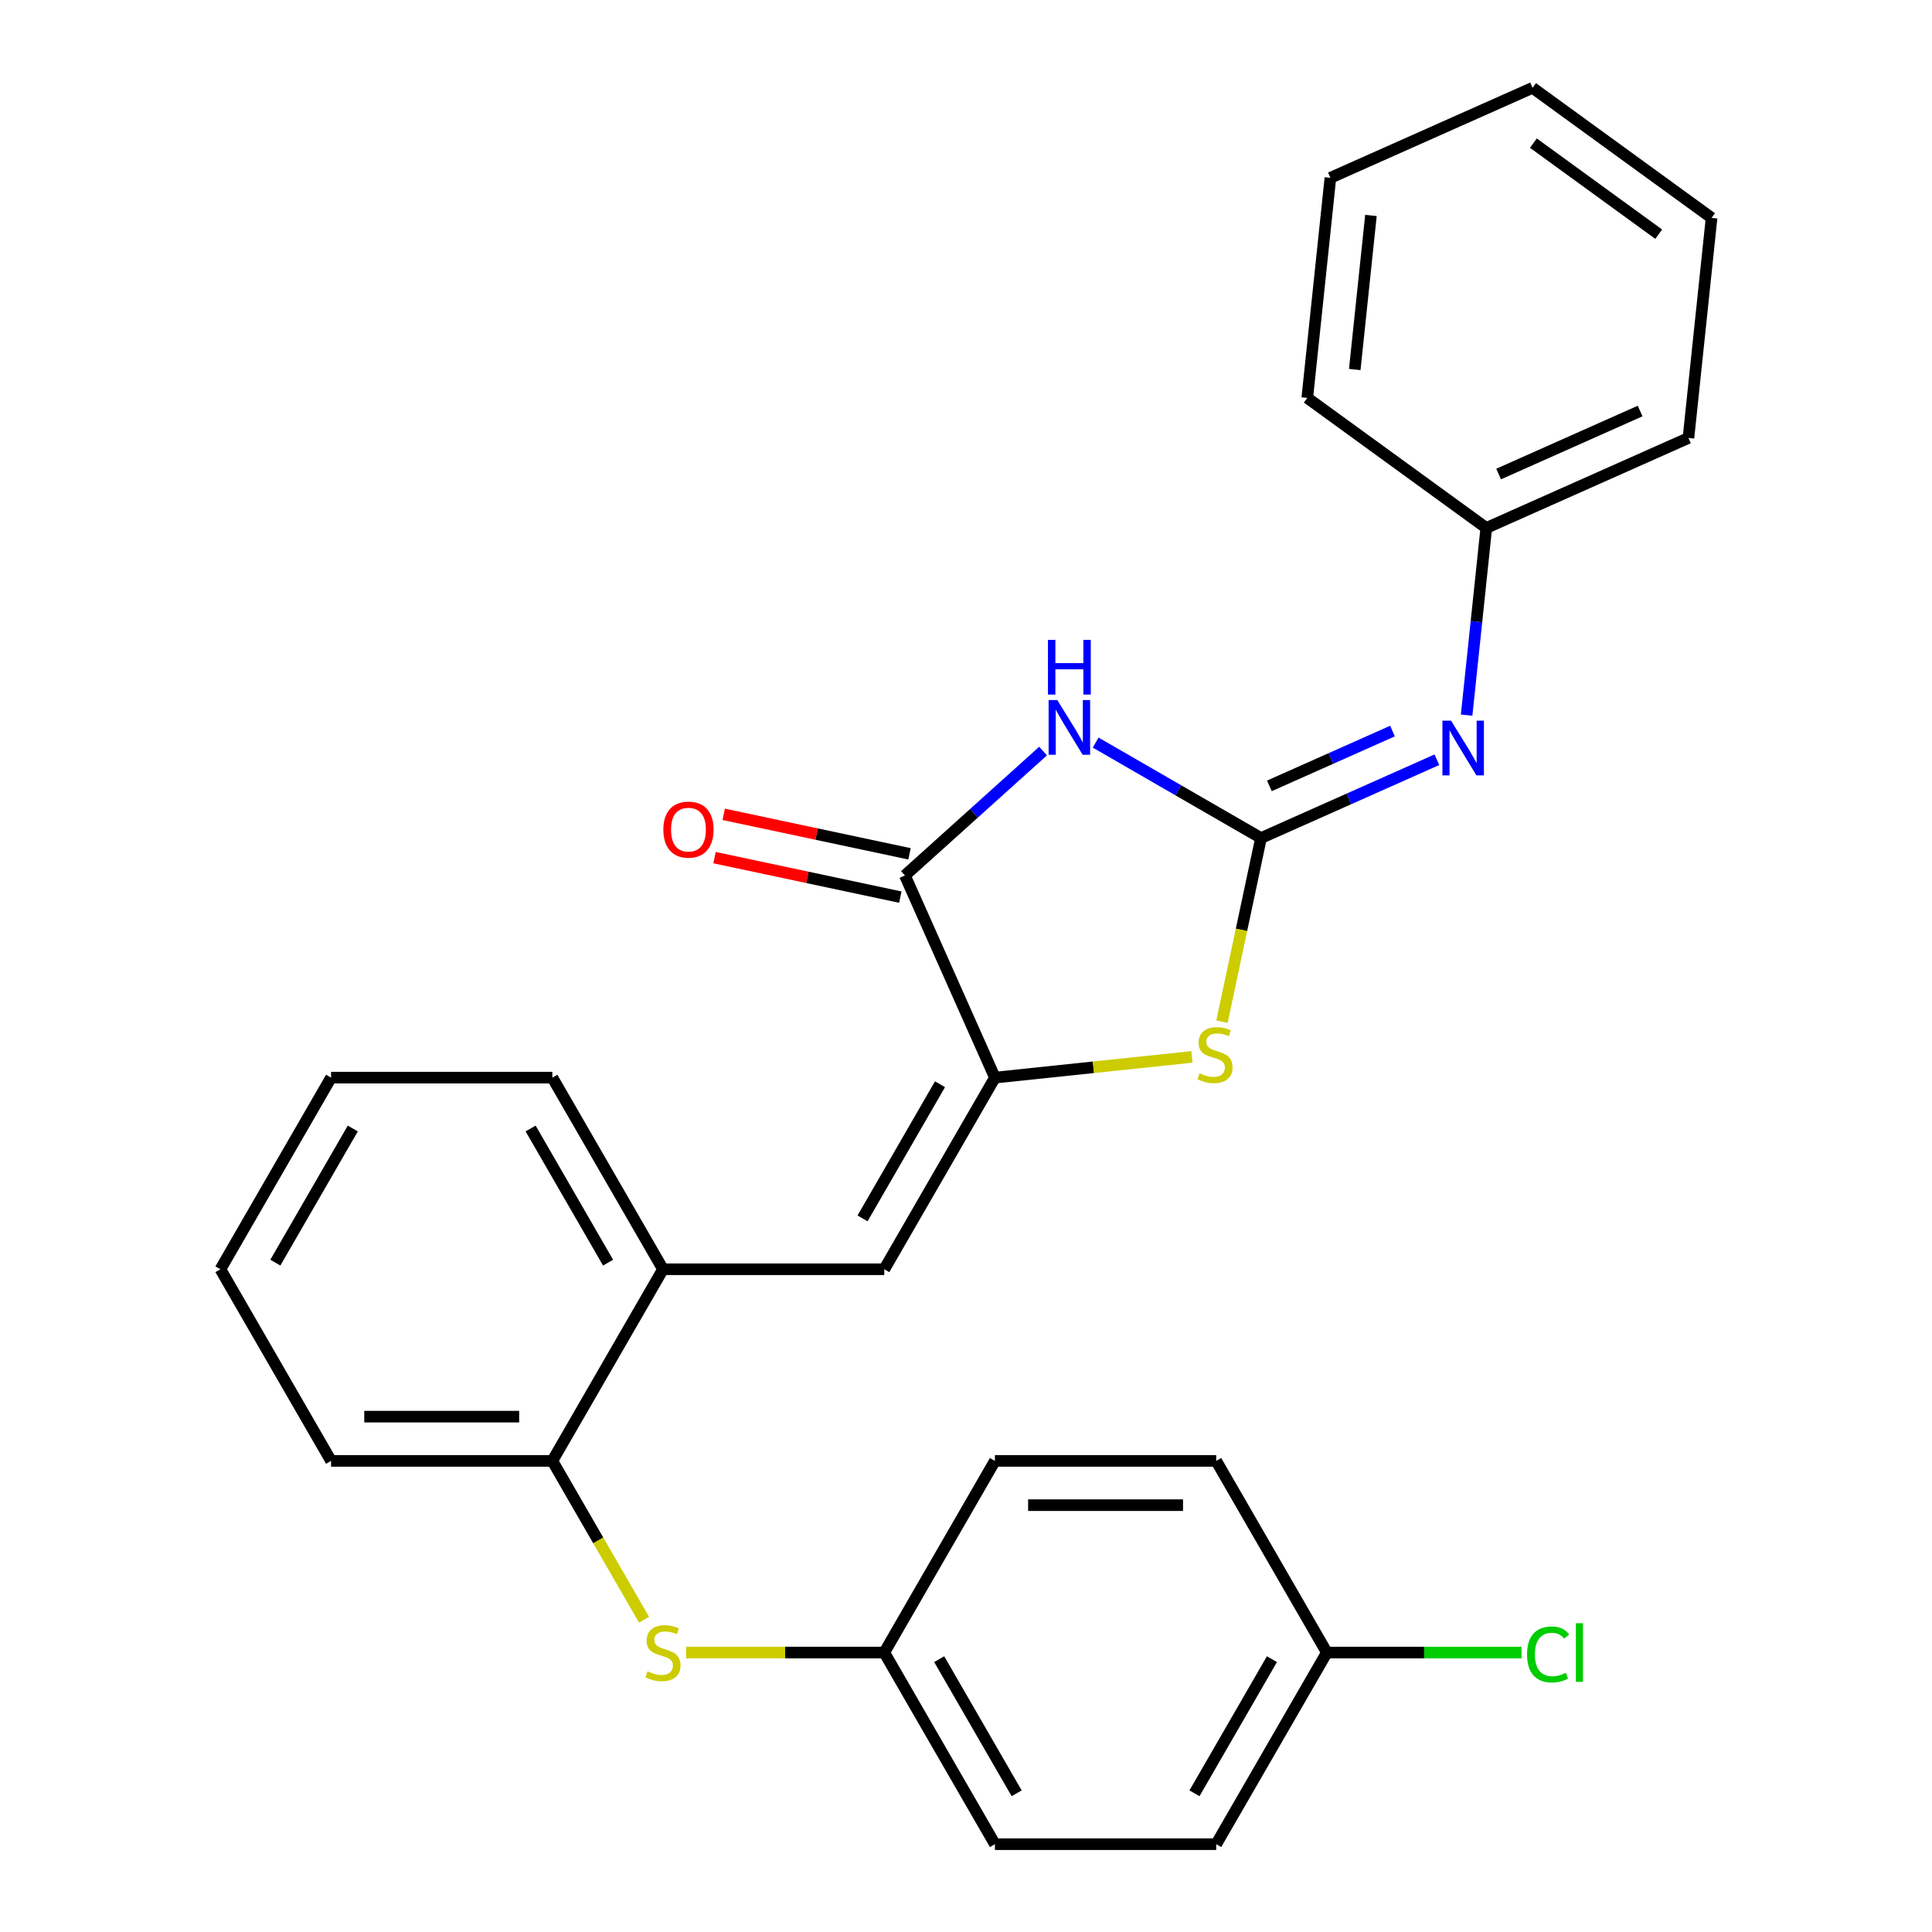 <?xml version='1.0' encoding='iso-8859-1'?>
<svg version='1.1' baseProfile='full'
              xmlns='http://www.w3.org/2000/svg'
                      xmlns:rdkit='http://www.rdkit.org/xml'
                      xmlns:xlink='http://www.w3.org/1999/xlink'
                  xml:space='preserve'
width='1000px' height='1000px' viewBox='0 0 1000 1000'>
<!-- END OF HEADER -->
<rect style='opacity:1.0;fill:#FFFFFF;stroke:none' width='1000' height='1000' x='0' y='0'> </rect>
<path class='bond-0' d='M 652.694,433.77 L 609.9,409.063' style='fill:none;fill-rule:evenodd;stroke:#000000;stroke-width:6px;stroke-linecap:butt;stroke-linejoin:miter;stroke-opacity:1' />
<path class='bond-0' d='M 609.9,409.063 L 567.106,384.356' style='fill:none;fill-rule:evenodd;stroke:#0000FF;stroke-width:6px;stroke-linecap:butt;stroke-linejoin:miter;stroke-opacity:1' />
<path class='bond-3' d='M 652.694,433.77 L 642.593,481.296' style='fill:none;fill-rule:evenodd;stroke:#000000;stroke-width:6px;stroke-linecap:butt;stroke-linejoin:miter;stroke-opacity:1' />
<path class='bond-3' d='M 642.593,481.296 L 632.491,528.821' style='fill:none;fill-rule:evenodd;stroke:#CCCC00;stroke-width:6px;stroke-linecap:butt;stroke-linejoin:miter;stroke-opacity:1' />
<path class='bond-5' d='M 652.694,433.77 L 698.21,413.505' style='fill:none;fill-rule:evenodd;stroke:#000000;stroke-width:6px;stroke-linecap:butt;stroke-linejoin:miter;stroke-opacity:1' />
<path class='bond-5' d='M 698.21,413.505 L 743.726,393.24' style='fill:none;fill-rule:evenodd;stroke:#0000FF;stroke-width:6px;stroke-linecap:butt;stroke-linejoin:miter;stroke-opacity:1' />
<path class='bond-5' d='M 657.032,406.764 L 688.893,392.578' style='fill:none;fill-rule:evenodd;stroke:#000000;stroke-width:6px;stroke-linecap:butt;stroke-linejoin:miter;stroke-opacity:1' />
<path class='bond-5' d='M 688.893,392.578 L 720.754,378.393' style='fill:none;fill-rule:evenodd;stroke:#0000FF;stroke-width:6px;stroke-linecap:butt;stroke-linejoin:miter;stroke-opacity:1' />
<path class='bond-2' d='M 539.899,388.75 L 504.142,420.946' style='fill:none;fill-rule:evenodd;stroke:#0000FF;stroke-width:6px;stroke-linecap:butt;stroke-linejoin:miter;stroke-opacity:1' />
<path class='bond-2' d='M 504.142,420.946 L 468.385,453.142' style='fill:none;fill-rule:evenodd;stroke:#000000;stroke-width:6px;stroke-linecap:butt;stroke-linejoin:miter;stroke-opacity:1' />
<path class='bond-1' d='M 514.971,557.777 L 565.954,552.418' style='fill:none;fill-rule:evenodd;stroke:#000000;stroke-width:6px;stroke-linecap:butt;stroke-linejoin:miter;stroke-opacity:1' />
<path class='bond-1' d='M 565.954,552.418 L 616.937,547.06' style='fill:none;fill-rule:evenodd;stroke:#CCCC00;stroke-width:6px;stroke-linecap:butt;stroke-linejoin:miter;stroke-opacity:1' />
<path class='bond-4' d='M 514.971,557.777 L 457.702,656.969' style='fill:none;fill-rule:evenodd;stroke:#000000;stroke-width:6px;stroke-linecap:butt;stroke-linejoin:miter;stroke-opacity:1' />
<path class='bond-4' d='M 486.542,561.202 L 446.454,630.637' style='fill:none;fill-rule:evenodd;stroke:#000000;stroke-width:6px;stroke-linecap:butt;stroke-linejoin:miter;stroke-opacity:1' />
<path class='bond-27' d='M 514.971,557.777 L 468.385,453.142' style='fill:none;fill-rule:evenodd;stroke:#000000;stroke-width:6px;stroke-linecap:butt;stroke-linejoin:miter;stroke-opacity:1' />
<path class='bond-9' d='M 470.766,441.939 L 422.681,431.718' style='fill:none;fill-rule:evenodd;stroke:#000000;stroke-width:6px;stroke-linecap:butt;stroke-linejoin:miter;stroke-opacity:1' />
<path class='bond-9' d='M 422.681,431.718 L 374.595,421.497' style='fill:none;fill-rule:evenodd;stroke:#FF0000;stroke-width:6px;stroke-linecap:butt;stroke-linejoin:miter;stroke-opacity:1' />
<path class='bond-9' d='M 466.003,464.345 L 417.918,454.125' style='fill:none;fill-rule:evenodd;stroke:#000000;stroke-width:6px;stroke-linecap:butt;stroke-linejoin:miter;stroke-opacity:1' />
<path class='bond-9' d='M 417.918,454.125 L 369.832,443.904' style='fill:none;fill-rule:evenodd;stroke:#FF0000;stroke-width:6px;stroke-linecap:butt;stroke-linejoin:miter;stroke-opacity:1' />
<path class='bond-6' d='M 457.702,656.969 L 343.165,656.969' style='fill:none;fill-rule:evenodd;stroke:#000000;stroke-width:6px;stroke-linecap:butt;stroke-linejoin:miter;stroke-opacity:1' />
<path class='bond-11' d='M 759.119,370.16 L 764.21,321.717' style='fill:none;fill-rule:evenodd;stroke:#0000FF;stroke-width:6px;stroke-linecap:butt;stroke-linejoin:miter;stroke-opacity:1' />
<path class='bond-11' d='M 764.21,321.717 L 769.302,273.274' style='fill:none;fill-rule:evenodd;stroke:#000000;stroke-width:6px;stroke-linecap:butt;stroke-linejoin:miter;stroke-opacity:1' />
<path class='bond-8' d='M 343.165,656.969 L 285.897,756.161' style='fill:none;fill-rule:evenodd;stroke:#000000;stroke-width:6px;stroke-linecap:butt;stroke-linejoin:miter;stroke-opacity:1' />
<path class='bond-18' d='M 343.165,656.969 L 285.897,557.777' style='fill:none;fill-rule:evenodd;stroke:#000000;stroke-width:6px;stroke-linecap:butt;stroke-linejoin:miter;stroke-opacity:1' />
<path class='bond-18' d='M 314.737,653.544 L 274.649,584.109' style='fill:none;fill-rule:evenodd;stroke:#000000;stroke-width:6px;stroke-linecap:butt;stroke-linejoin:miter;stroke-opacity:1' />
<path class='bond-7' d='M 333.36,838.37 L 309.628,797.266' style='fill:none;fill-rule:evenodd;stroke:#CCCC00;stroke-width:6px;stroke-linecap:butt;stroke-linejoin:miter;stroke-opacity:1' />
<path class='bond-7' d='M 309.628,797.266 L 285.897,756.161' style='fill:none;fill-rule:evenodd;stroke:#000000;stroke-width:6px;stroke-linecap:butt;stroke-linejoin:miter;stroke-opacity:1' />
<path class='bond-10' d='M 355.109,855.353 L 406.406,855.353' style='fill:none;fill-rule:evenodd;stroke:#CCCC00;stroke-width:6px;stroke-linecap:butt;stroke-linejoin:miter;stroke-opacity:1' />
<path class='bond-10' d='M 406.406,855.353 L 457.702,855.353' style='fill:none;fill-rule:evenodd;stroke:#000000;stroke-width:6px;stroke-linecap:butt;stroke-linejoin:miter;stroke-opacity:1' />
<path class='bond-19' d='M 285.897,756.161 L 171.359,756.161' style='fill:none;fill-rule:evenodd;stroke:#000000;stroke-width:6px;stroke-linecap:butt;stroke-linejoin:miter;stroke-opacity:1' />
<path class='bond-19' d='M 268.716,733.254 L 188.54,733.254' style='fill:none;fill-rule:evenodd;stroke:#000000;stroke-width:6px;stroke-linecap:butt;stroke-linejoin:miter;stroke-opacity:1' />
<path class='bond-14' d='M 457.702,855.353 L 514.971,756.161' style='fill:none;fill-rule:evenodd;stroke:#000000;stroke-width:6px;stroke-linecap:butt;stroke-linejoin:miter;stroke-opacity:1' />
<path class='bond-15' d='M 457.702,855.353 L 514.971,954.545' style='fill:none;fill-rule:evenodd;stroke:#000000;stroke-width:6px;stroke-linecap:butt;stroke-linejoin:miter;stroke-opacity:1' />
<path class='bond-15' d='M 486.131,858.778 L 526.219,928.213' style='fill:none;fill-rule:evenodd;stroke:#000000;stroke-width:6px;stroke-linecap:butt;stroke-linejoin:miter;stroke-opacity:1' />
<path class='bond-20' d='M 769.302,273.274 L 873.937,226.688' style='fill:none;fill-rule:evenodd;stroke:#000000;stroke-width:6px;stroke-linecap:butt;stroke-linejoin:miter;stroke-opacity:1' />
<path class='bond-20' d='M 775.68,245.359 L 848.924,212.749' style='fill:none;fill-rule:evenodd;stroke:#000000;stroke-width:6px;stroke-linecap:butt;stroke-linejoin:miter;stroke-opacity:1' />
<path class='bond-21' d='M 769.302,273.274 L 676.639,205.951' style='fill:none;fill-rule:evenodd;stroke:#000000;stroke-width:6px;stroke-linecap:butt;stroke-linejoin:miter;stroke-opacity:1' />
<path class='bond-12' d='M 686.777,855.353 L 629.508,954.545' style='fill:none;fill-rule:evenodd;stroke:#000000;stroke-width:6px;stroke-linecap:butt;stroke-linejoin:miter;stroke-opacity:1' />
<path class='bond-12' d='M 658.348,858.778 L 618.26,928.213' style='fill:none;fill-rule:evenodd;stroke:#000000;stroke-width:6px;stroke-linecap:butt;stroke-linejoin:miter;stroke-opacity:1' />
<path class='bond-13' d='M 686.777,855.353 L 737.154,855.353' style='fill:none;fill-rule:evenodd;stroke:#000000;stroke-width:6px;stroke-linecap:butt;stroke-linejoin:miter;stroke-opacity:1' />
<path class='bond-13' d='M 737.154,855.353 L 787.531,855.353' style='fill:none;fill-rule:evenodd;stroke:#00CC00;stroke-width:6px;stroke-linecap:butt;stroke-linejoin:miter;stroke-opacity:1' />
<path class='bond-30' d='M 686.777,855.353 L 629.508,756.161' style='fill:none;fill-rule:evenodd;stroke:#000000;stroke-width:6px;stroke-linecap:butt;stroke-linejoin:miter;stroke-opacity:1' />
<path class='bond-16' d='M 514.971,756.161 L 629.508,756.161' style='fill:none;fill-rule:evenodd;stroke:#000000;stroke-width:6px;stroke-linecap:butt;stroke-linejoin:miter;stroke-opacity:1' />
<path class='bond-16' d='M 532.152,779.069 L 612.328,779.069' style='fill:none;fill-rule:evenodd;stroke:#000000;stroke-width:6px;stroke-linecap:butt;stroke-linejoin:miter;stroke-opacity:1' />
<path class='bond-17' d='M 514.971,954.545 L 629.508,954.545' style='fill:none;fill-rule:evenodd;stroke:#000000;stroke-width:6px;stroke-linecap:butt;stroke-linejoin:miter;stroke-opacity:1' />
<path class='bond-23' d='M 285.897,557.777 L 171.359,557.777' style='fill:none;fill-rule:evenodd;stroke:#000000;stroke-width:6px;stroke-linecap:butt;stroke-linejoin:miter;stroke-opacity:1' />
<path class='bond-29' d='M 171.359,756.161 L 114.091,656.969' style='fill:none;fill-rule:evenodd;stroke:#000000;stroke-width:6px;stroke-linecap:butt;stroke-linejoin:miter;stroke-opacity:1' />
<path class='bond-24' d='M 873.937,226.688 L 885.909,112.778' style='fill:none;fill-rule:evenodd;stroke:#000000;stroke-width:6px;stroke-linecap:butt;stroke-linejoin:miter;stroke-opacity:1' />
<path class='bond-25' d='M 676.639,205.951 L 688.612,92.041' style='fill:none;fill-rule:evenodd;stroke:#000000;stroke-width:6px;stroke-linecap:butt;stroke-linejoin:miter;stroke-opacity:1' />
<path class='bond-25' d='M 701.217,191.259 L 709.598,111.522' style='fill:none;fill-rule:evenodd;stroke:#000000;stroke-width:6px;stroke-linecap:butt;stroke-linejoin:miter;stroke-opacity:1' />
<path class='bond-22' d='M 114.091,656.969 L 171.359,557.777' style='fill:none;fill-rule:evenodd;stroke:#000000;stroke-width:6px;stroke-linecap:butt;stroke-linejoin:miter;stroke-opacity:1' />
<path class='bond-22' d='M 142.52,653.544 L 182.608,584.109' style='fill:none;fill-rule:evenodd;stroke:#000000;stroke-width:6px;stroke-linecap:butt;stroke-linejoin:miter;stroke-opacity:1' />
<path class='bond-28' d='M 885.909,112.778 L 793.247,45.455' style='fill:none;fill-rule:evenodd;stroke:#000000;stroke-width:6px;stroke-linecap:butt;stroke-linejoin:miter;stroke-opacity:1' />
<path class='bond-28' d='M 858.545,121.212 L 793.681,74.085' style='fill:none;fill-rule:evenodd;stroke:#000000;stroke-width:6px;stroke-linecap:butt;stroke-linejoin:miter;stroke-opacity:1' />
<path class='bond-26' d='M 688.612,92.041 L 793.247,45.455' style='fill:none;fill-rule:evenodd;stroke:#000000;stroke-width:6px;stroke-linecap:butt;stroke-linejoin:miter;stroke-opacity:1' />
<path  class='atom-1' d='M 547.242 362.342
L 556.522 377.342
Q 557.442 378.822, 558.922 381.502
Q 560.402 384.182, 560.482 384.342
L 560.482 362.342
L 564.242 362.342
L 564.242 390.662
L 560.362 390.662
L 550.402 374.262
Q 549.242 372.342, 548.002 370.142
Q 546.802 367.942, 546.442 367.262
L 546.442 390.662
L 542.762 390.662
L 542.762 362.342
L 547.242 362.342
' fill='#0000FF'/>
<path  class='atom-1' d='M 542.422 331.19
L 546.262 331.19
L 546.262 343.23
L 560.742 343.23
L 560.742 331.19
L 564.582 331.19
L 564.582 359.51
L 560.742 359.51
L 560.742 346.43
L 546.262 346.43
L 546.262 359.51
L 542.422 359.51
L 542.422 331.19
' fill='#0000FF'/>
<path  class='atom-4' d='M 620.881 555.525
Q 621.201 555.645, 622.521 556.205
Q 623.841 556.765, 625.281 557.125
Q 626.761 557.445, 628.201 557.445
Q 630.881 557.445, 632.441 556.165
Q 634.001 554.845, 634.001 552.565
Q 634.001 551.005, 633.201 550.045
Q 632.441 549.085, 631.241 548.565
Q 630.041 548.045, 628.041 547.445
Q 625.521 546.685, 624.001 545.965
Q 622.521 545.245, 621.441 543.725
Q 620.401 542.205, 620.401 539.645
Q 620.401 536.085, 622.801 533.885
Q 625.241 531.685, 630.041 531.685
Q 633.321 531.685, 637.041 533.245
L 636.121 536.325
Q 632.721 534.925, 630.161 534.925
Q 627.401 534.925, 625.881 536.085
Q 624.361 537.205, 624.401 539.165
Q 624.401 540.685, 625.161 541.605
Q 625.961 542.525, 627.081 543.045
Q 628.241 543.565, 630.161 544.165
Q 632.721 544.965, 634.241 545.765
Q 635.761 546.565, 636.841 548.205
Q 637.961 549.805, 637.961 552.565
Q 637.961 556.485, 635.321 558.605
Q 632.721 560.685, 628.361 560.685
Q 625.841 560.685, 623.921 560.125
Q 622.041 559.605, 619.801 558.685
L 620.881 555.525
' fill='#CCCC00'/>
<path  class='atom-6' d='M 751.069 373.024
L 760.349 388.024
Q 761.269 389.504, 762.749 392.184
Q 764.229 394.864, 764.309 395.024
L 764.309 373.024
L 768.069 373.024
L 768.069 401.344
L 764.189 401.344
L 754.229 384.944
Q 753.069 383.024, 751.829 380.824
Q 750.629 378.624, 750.269 377.944
L 750.269 401.344
L 746.589 401.344
L 746.589 373.024
L 751.069 373.024
' fill='#0000FF'/>
<path  class='atom-8' d='M 335.165 865.073
Q 335.485 865.193, 336.805 865.753
Q 338.125 866.313, 339.565 866.673
Q 341.045 866.993, 342.485 866.993
Q 345.165 866.993, 346.725 865.713
Q 348.285 864.393, 348.285 862.113
Q 348.285 860.553, 347.485 859.593
Q 346.725 858.633, 345.525 858.113
Q 344.325 857.593, 342.325 856.993
Q 339.805 856.233, 338.285 855.513
Q 336.805 854.793, 335.725 853.273
Q 334.685 851.753, 334.685 849.193
Q 334.685 845.633, 337.085 843.433
Q 339.525 841.233, 344.325 841.233
Q 347.605 841.233, 351.325 842.793
L 350.405 845.873
Q 347.005 844.473, 344.445 844.473
Q 341.685 844.473, 340.165 845.633
Q 338.645 846.753, 338.685 848.713
Q 338.685 850.233, 339.445 851.153
Q 340.245 852.073, 341.365 852.593
Q 342.525 853.113, 344.445 853.713
Q 347.005 854.513, 348.525 855.313
Q 350.045 856.113, 351.125 857.753
Q 352.245 859.353, 352.245 862.113
Q 352.245 866.033, 349.605 868.153
Q 347.005 870.233, 342.645 870.233
Q 340.125 870.233, 338.205 869.673
Q 336.325 869.153, 334.085 868.233
L 335.165 865.073
' fill='#CCCC00'/>
<path  class='atom-10' d='M 343.35 429.408
Q 343.35 422.608, 346.71 418.808
Q 350.07 415.008, 356.35 415.008
Q 362.63 415.008, 365.99 418.808
Q 369.35 422.608, 369.35 429.408
Q 369.35 436.288, 365.95 440.208
Q 362.55 444.088, 356.35 444.088
Q 350.11 444.088, 346.71 440.208
Q 343.35 436.328, 343.35 429.408
M 356.35 440.888
Q 360.67 440.888, 362.99 438.008
Q 365.35 435.088, 365.35 429.408
Q 365.35 423.848, 362.99 421.048
Q 360.67 418.208, 356.35 418.208
Q 352.03 418.208, 349.67 421.008
Q 347.35 423.808, 347.35 429.408
Q 347.35 435.128, 349.67 438.008
Q 352.03 440.888, 356.35 440.888
' fill='#FF0000'/>
<path  class='atom-14' d='M 790.394 856.333
Q 790.394 849.293, 793.674 845.613
Q 796.994 841.893, 803.274 841.893
Q 809.114 841.893, 812.234 846.013
L 809.594 848.173
Q 807.314 845.173, 803.274 845.173
Q 798.994 845.173, 796.714 848.053
Q 794.474 850.893, 794.474 856.333
Q 794.474 861.933, 796.794 864.813
Q 799.154 867.693, 803.714 867.693
Q 806.834 867.693, 810.474 865.813
L 811.594 868.813
Q 810.114 869.773, 807.874 870.333
Q 805.634 870.893, 803.154 870.893
Q 796.994 870.893, 793.674 867.133
Q 790.394 863.373, 790.394 856.333
' fill='#00CC00'/>
<path  class='atom-14' d='M 815.674 840.173
L 819.354 840.173
L 819.354 870.533
L 815.674 870.533
L 815.674 840.173
' fill='#00CC00'/>
</svg>
